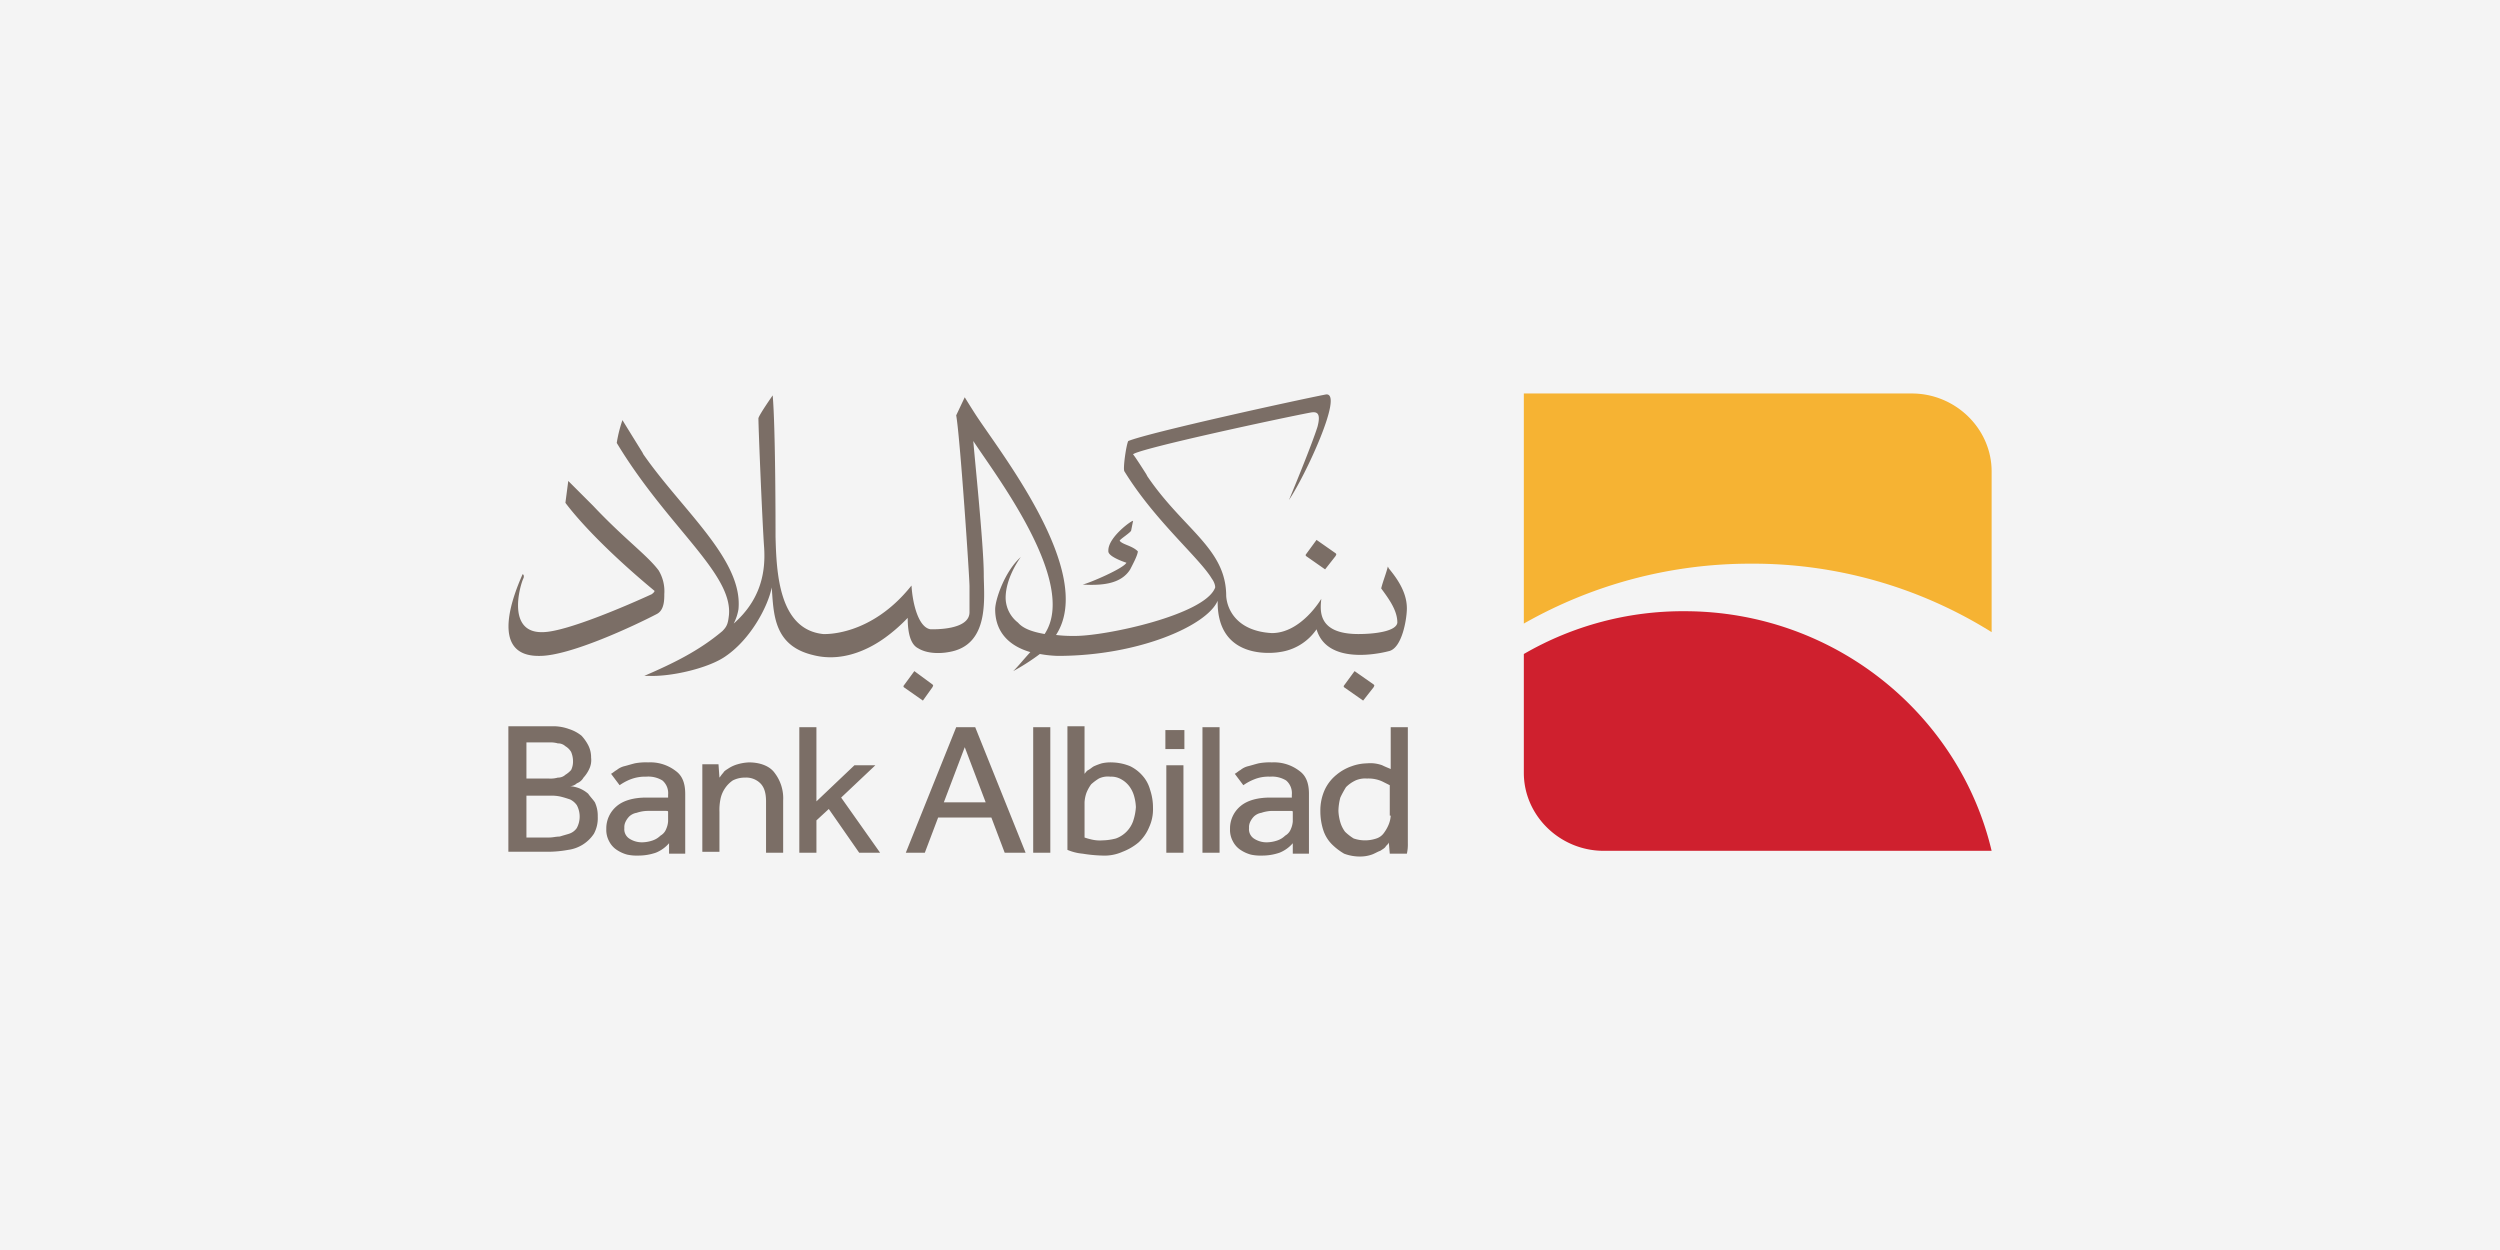 <?xml version="1.0" encoding="UTF-8"?>
<svg xmlns="http://www.w3.org/2000/svg" xmlns:xlink="http://www.w3.org/1999/xlink" width="600" height="300" viewBox="0 0 600 300">
  <rect x="0" y="0" width="600" height="300" fill="#333333" stroke="none"/>
  <defs>
    <clipPath id="clip-bank-albilad">
      <rect width="600" height="300"></rect>
    </clipPath>
  </defs>
  <g id="bank-albilad" clip-path="url(#clip-bank-albilad)">
    <rect width="600" height="300" fill="#f4f4f4"></rect>
    <g id="bank-albilad-2" data-name="bank-albilad" transform="translate(122.008 94.435)">
      <path id="Pfad_3115" data-name="Pfad 3115" d="M211.765,101.195a6.663,6.663,0,0,1-.456,2.054,9.25,9.25,0,0,1-1.141,2.054,3.548,3.548,0,0,1-1.826,1.369,8.443,8.443,0,0,1-5.477,0,12.541,12.541,0,0,1-2.054-1.6,7.138,7.138,0,0,1-1.141-2.282,11.454,11.454,0,0,1-.456-2.738,13.468,13.468,0,0,1,.456-3.195,24.89,24.89,0,0,1,1.369-2.51,8.2,8.2,0,0,1,2.282-1.6,5.788,5.788,0,0,1,2.738-.456,8,8,0,0,1,3.651.685l1.826.913v7.3Zm4.107,6.618V79.972h-4.108V90.013c-.456-.228-1.141-.456-2.054-.913a8.361,8.361,0,0,0-3.651-.456,11.348,11.348,0,0,0-3.651.685,11.573,11.573,0,0,0-3.651,2.054,10.1,10.1,0,0,0-2.738,3.423,11.9,11.9,0,0,0-1.141,5.248,14.713,14.713,0,0,0,.685,4.564,8.593,8.593,0,0,0,2.054,3.423,14.649,14.649,0,0,0,2.967,2.282,10.659,10.659,0,0,0,3.879.685,8.511,8.511,0,0,0,2.738-.456c.685-.228,1.369-.685,2.054-.913.685-.456,1.141-.685,1.369-1.141.456-.456.685-.685.685-.913l.228,2.738h4.108a10.235,10.235,0,0,0,.228-2.51m-27.612-5.248a5.371,5.371,0,0,1-.456,1.826,3.068,3.068,0,0,1-1.369,1.6,4.969,4.969,0,0,1-1.826,1.141,8.108,8.108,0,0,1-2.282.456,5.5,5.5,0,0,1-3.423-.913,2.676,2.676,0,0,1-1.141-2.51,2.894,2.894,0,0,1,.228-1.369,4.773,4.773,0,0,1,.913-1.369,3.437,3.437,0,0,1,1.826-.913,8.511,8.511,0,0,1,2.738-.456h4.107c.456,0,.685,0,.685.228Zm3.879-6.618c0-2.51-.685-4.336-2.282-5.477a9.982,9.982,0,0,0-6.618-2.054,14.033,14.033,0,0,0-3.195.228c-.913.228-1.6.456-2.51.685a4.587,4.587,0,0,0-1.826.913c-.456.228-.913.685-1.369.913l2.054,2.738a12.373,12.373,0,0,1,2.51-1.369,9.092,9.092,0,0,1,3.879-.685,6.529,6.529,0,0,1,3.879.913,4,4,0,0,1,1.369,3.423v.685h-5.248c-2.967,0-5.477.685-7.074,2.054a6.943,6.943,0,0,0-2.51,5.477,5.709,5.709,0,0,0,.685,2.967,5.387,5.387,0,0,0,1.826,2.054,8.435,8.435,0,0,0,2.51,1.141,11.11,11.11,0,0,0,2.738.228,12.922,12.922,0,0,0,4.107-.685,8.186,8.186,0,0,0,3.195-2.282v2.51h3.879V95.946Zm-25.558,14.148h4.107V79.972h-4.107Zm-8.671,0h4.108V89.1h-4.108Zm-.228-24.873h4.564V80.657h-4.564Zm-7.759,17.343a6.858,6.858,0,0,1-4.107,4.108,13.468,13.468,0,0,1-3.195.456,8.621,8.621,0,0,1-2.738-.228,14.541,14.541,0,0,1-1.6-.456V98a8.108,8.108,0,0,1,.456-2.282,9.25,9.25,0,0,1,1.141-2.054,12.658,12.658,0,0,1,1.826-1.369,4.941,4.941,0,0,1,2.738-.456,4.866,4.866,0,0,1,2.738.685,6.151,6.151,0,0,1,1.826,1.6,7.138,7.138,0,0,1,1.141,2.282,11.455,11.455,0,0,1,.456,2.738,12.928,12.928,0,0,1-.685,3.423m2.282-10.953a9.413,9.413,0,0,0-2.967-2.282,12.163,12.163,0,0,0-4.336-.913,9.36,9.36,0,0,0-2.51.228,15.723,15.723,0,0,0-1.826.685c-.456.228-.913.685-1.369.913s-.685.685-.913.913V79.744h-4.107V109.41a12.082,12.082,0,0,0,3.651.913,34.044,34.044,0,0,0,4.792.456,10.584,10.584,0,0,0,4.792-.913,13.359,13.359,0,0,0,3.879-2.282,10.426,10.426,0,0,0,2.51-3.651,10.216,10.216,0,0,0,.913-4.564,13.286,13.286,0,0,0-.685-4.336,8.386,8.386,0,0,0-1.826-3.423m-26.471,18.484h4.336V79.972h-4.108v30.122ZM104.513,98l5.02-13.235L114.554,98Zm2.967-18.027L95.385,110.094h4.564l3.195-8.443h12.779l3.195,8.443h5.02L112.044,79.972ZM88.083,89.1h-5.02l-9.128,8.671v-17.8H69.828v30.122h4.108v-7.759L76.9,99.6l7.3,10.5h5.02L79.868,96.859Zm-30.35-.685a11.454,11.454,0,0,0-2.738.456,8.106,8.106,0,0,0-2.054.913c-.685.456-1.141.685-1.369,1.141-.456.456-.685.913-.913,1.141l-.228-3.195H46.552v20.994h4.108v-9.584a13.012,13.012,0,0,1,.228-2.967,7.029,7.029,0,0,1,1.141-2.738,6.945,6.945,0,0,1,1.826-1.826,6.317,6.317,0,0,1,2.967-.685,4.818,4.818,0,0,1,3.651,1.369c.913.913,1.369,2.282,1.369,4.336v12.323h4.108V97.543a9.982,9.982,0,0,0-2.054-6.618c-1.141-1.6-3.423-2.51-6.161-2.51m-19.4,14.148a5.371,5.371,0,0,1-.456,1.826,3.068,3.068,0,0,1-1.369,1.6,4.969,4.969,0,0,1-1.826,1.141,8.108,8.108,0,0,1-2.282.456,5.5,5.5,0,0,1-3.423-.913,2.676,2.676,0,0,1-1.141-2.51,2.894,2.894,0,0,1,.228-1.369,4.774,4.774,0,0,1,.913-1.369,3.437,3.437,0,0,1,1.826-.913,8.511,8.511,0,0,1,2.738-.456h4.108c.456,0,.685,0,.685.228v2.282Zm4.108-6.618c0-2.51-.685-4.336-2.282-5.477a9.982,9.982,0,0,0-6.618-2.054,14.033,14.033,0,0,0-3.195.228c-.913.228-1.6.456-2.51.685a4.587,4.587,0,0,0-1.826.913c-.456.228-.913.685-1.369.913L26.7,93.892a12.373,12.373,0,0,1,2.51-1.369,9.834,9.834,0,0,1,3.879-.685,6.529,6.529,0,0,1,3.879.913,4,4,0,0,1,1.369,3.423v.685H33.088c-2.967,0-5.477.685-7.074,2.054a6.943,6.943,0,0,0-2.51,5.477,5.709,5.709,0,0,0,.685,2.967,5.388,5.388,0,0,0,1.826,2.054,8.436,8.436,0,0,0,2.51,1.141,11.11,11.11,0,0,0,2.738.228,12.922,12.922,0,0,0,4.108-.685,8.186,8.186,0,0,0,3.195-2.282v2.51h3.879V95.946ZM16.43,104.161A3.549,3.549,0,0,1,14.6,105.53c-.685.228-1.6.456-2.282.685-.913,0-1.6.228-2.51.228H4.336V96.4h5.7a10.234,10.234,0,0,1,2.51.228c.913.228,1.6.456,2.282.685a4.277,4.277,0,0,1,1.6,1.369,5.819,5.819,0,0,1,0,5.477M4.336,83.624H9.812a6.318,6.318,0,0,1,2.054.228,2.591,2.591,0,0,1,1.826.685,3.874,3.874,0,0,1,1.369,1.369,5.726,5.726,0,0,1,.456,2.282,4.557,4.557,0,0,1-.456,2.054,6.05,6.05,0,0,1-1.369,1.141,2.591,2.591,0,0,1-1.826.685,6.318,6.318,0,0,1-2.054.228H4.336ZM19.168,95.946a7.6,7.6,0,0,0-2.282-1.369,8.469,8.469,0,0,0-2.054-.456,2.465,2.465,0,0,0,1.6-.685,3.068,3.068,0,0,0,1.6-1.369A7.964,7.964,0,0,0,19.4,90.013a4.941,4.941,0,0,0,.456-2.738,6.317,6.317,0,0,0-.685-2.967,10.534,10.534,0,0,0-1.6-2.282,9.108,9.108,0,0,0-2.967-1.6,11.054,11.054,0,0,0-4.108-.685H0v30.122H9.812a28.091,28.091,0,0,0,4.564-.456,8.8,8.8,0,0,0,6.161-3.879,7.815,7.815,0,0,0,.913-4.107A7.62,7.62,0,0,0,20.766,98c-.456-.685-1.141-1.369-1.6-2.054m82.606-25.558c.228-.456.228-.456,0-.685l-4.336-3.195-2.51,3.423a.316.316,0,0,0,0,.456l4.564,3.195Zm98.808-.456a.316.316,0,0,0,0,.456l4.564,3.195,2.51-3.195c.228-.456.228-.456,0-.685l-4.564-3.195Zm-9.128-31.491a.316.316,0,0,0,0,.456l4.564,3.195,2.51-3.195c.228-.456.228-.456,0-.685l-4.564-3.195Zm19.853,23.276c3.195-.685,4.336-7.759,4.336-10.269,0-3.651-2.054-6.846-4.336-9.584l-.228-.456c-.456,1.826-1.141,3.423-1.6,5.248,1.826,2.51,3.879,5.248,3.879,8.215-.228,2.054-5.248,2.738-9.356,2.738h0c-10.041,0-9.128-5.933-8.9-8.443,0,0-4.792,8.215-11.866,8.215-8.215-.456-10.725-5.477-10.953-8.9,0-11.41-10.269-15.974-18.94-28.753l-.228-.456s-2.738-4.336-3.195-4.792c1.369-1.369,36.511-8.9,42.672-10.041h0c1.369-.228,2.51,0,1.6,3.423-1.141,3.651-5.02,13.235-6.846,17.571,3.879-5.7,13.235-25.786,8.9-25.33h0c-7.074,1.369-42.444,9.128-47.464,11.182-.456.685-1.369,6.846-.913,7.3,7.3,11.866,18.027,20.766,20.994,25.786.685.913.913,2.054.685,2.282-2.738,6.389-26.014,11.41-33.545,11.41a33.772,33.772,0,0,1-4.564-.228c9.812-15.061-14.148-44.726-19.625-53.4-1.6-2.51-2.282-3.651-2.282-3.651L107.48,5.125c.913,5.02,3.195,38.793,3.195,41.075v6.161c0,4.336-8.443,4.108-9.356,4.108-2.967-.456-4.336-6.389-4.564-10.5C86.942,58.294,75.761,57.609,75.532,57.609c-10.725-1.141-11.182-15.061-11.41-23.276,0-2.738,0-26.242-.685-34,0,0-3.195,4.564-3.423,5.477,0,2.282.913,24.645,1.369,31.034.456,6.846-1.369,13.007-7.3,18.256a12.028,12.028,0,0,0,1.141-3.423C56.364,39.81,41.76,27.944,32.4,14.481l-.228-.456s-4.108-6.618-4.792-7.759a31.967,31.967,0,0,0-1.369,5.477C38.109,31.823,53.854,43,52.941,53.045c-.228,2.054-.456,2.738-1.6,3.879-5.7,4.792-11.866,7.759-18.712,10.725h1.141c5.248.228,14.376-1.826,18.484-4.792C58.19,58.75,62.3,50.992,63.21,46.428v0c.456,6.389.456,13.92,9.812,16.2,6.846,1.826,13.235-1.141,17.343-4.108a39.284,39.284,0,0,0,5.477-4.792c0,3.651.685,6.389,2.51,7.3,2.967,1.826,7.3.913,7.3.913,10.041-1.6,8.443-13.235,8.443-18.712,0-6.846-2.282-28.753-2.51-31.947,5.02,7.759,25.33,34,17.115,46.324-2.51-.456-5.02-1.141-6.389-2.738a7.591,7.591,0,0,1-2.967-5.933c0-5.02,3.651-9.812,3.651-9.812-3.879,3.423-6.161,10.269-6.161,12.551,0,5.7,3.651,8.9,8.443,10.269-2.282,2.51-2.738,3.195-4.108,4.564a51.854,51.854,0,0,0,6.389-4.108,27.959,27.959,0,0,0,4.336.456c19.4,0,35.827-7.3,38.337-13.235-.228,15.061,14.833,12.323,14.833,12.323a12.781,12.781,0,0,0,8.9-5.477h0c2.738,9.356,17.343,5.248,17.343,5.248M7.53,62.858c7.3,0,22.819-7.3,28.068-10.041,1.826-.913,1.826-3.423,1.826-4.792a9.659,9.659,0,0,0-1.369-5.7C33.316,38.669,27.84,34.79,20.309,26.8L14.376,20.87l-.685,5.248C17.8,31.6,25.558,39.354,34.914,47.112c.456.228-.228.685-.456.913h0c-5.933,2.738-20.766,9.128-26.242,9.128-8.671.228-5.477-11.182-4.564-13.007,0,0,.228-.685-.228-.913-1.6,3.651-8.671,19.853,4.108,19.625m130.3-17.115h0c4.336.228,9.128,0,11.41-3.651.456-.913,1.826-3.423,1.826-4.336-1.369-1.369-3.651-1.6-4.336-2.51-.228-.228,2.738-2.054,2.738-2.51l.456-2.282c-.228-.228-5.933,3.879-5.933,7.074v.228c0,1.369,4.336,2.738,4.336,2.738-.685,1.369-8.671,4.792-10.5,5.248" transform="translate(0 0.124)" fill="#7b6e66"></path>
      <path id="Pfad_3116" data-name="Pfad 3116" d="M199.9,0H106.8V55.223a109.838,109.838,0,0,1,54.538-14.376,107.952,107.952,0,0,1,57.733,16.43V18.712C219.072,8.443,210.4,0,199.9,0" transform="translate(136.912)" fill="#f6b333"></path>
      <path id="Pfad_3117" data-name="Pfad 3117" d="M145.365,22.9A76.089,76.089,0,0,0,106.8,33.169V61.693c0,10.269,8.671,18.712,19.168,18.712h93.1c-7.759-32.86-37.88-57.505-73.707-57.505" transform="translate(136.912 29.357)" fill="#cf202e"></path>
    </g>
  </g>
</svg>

